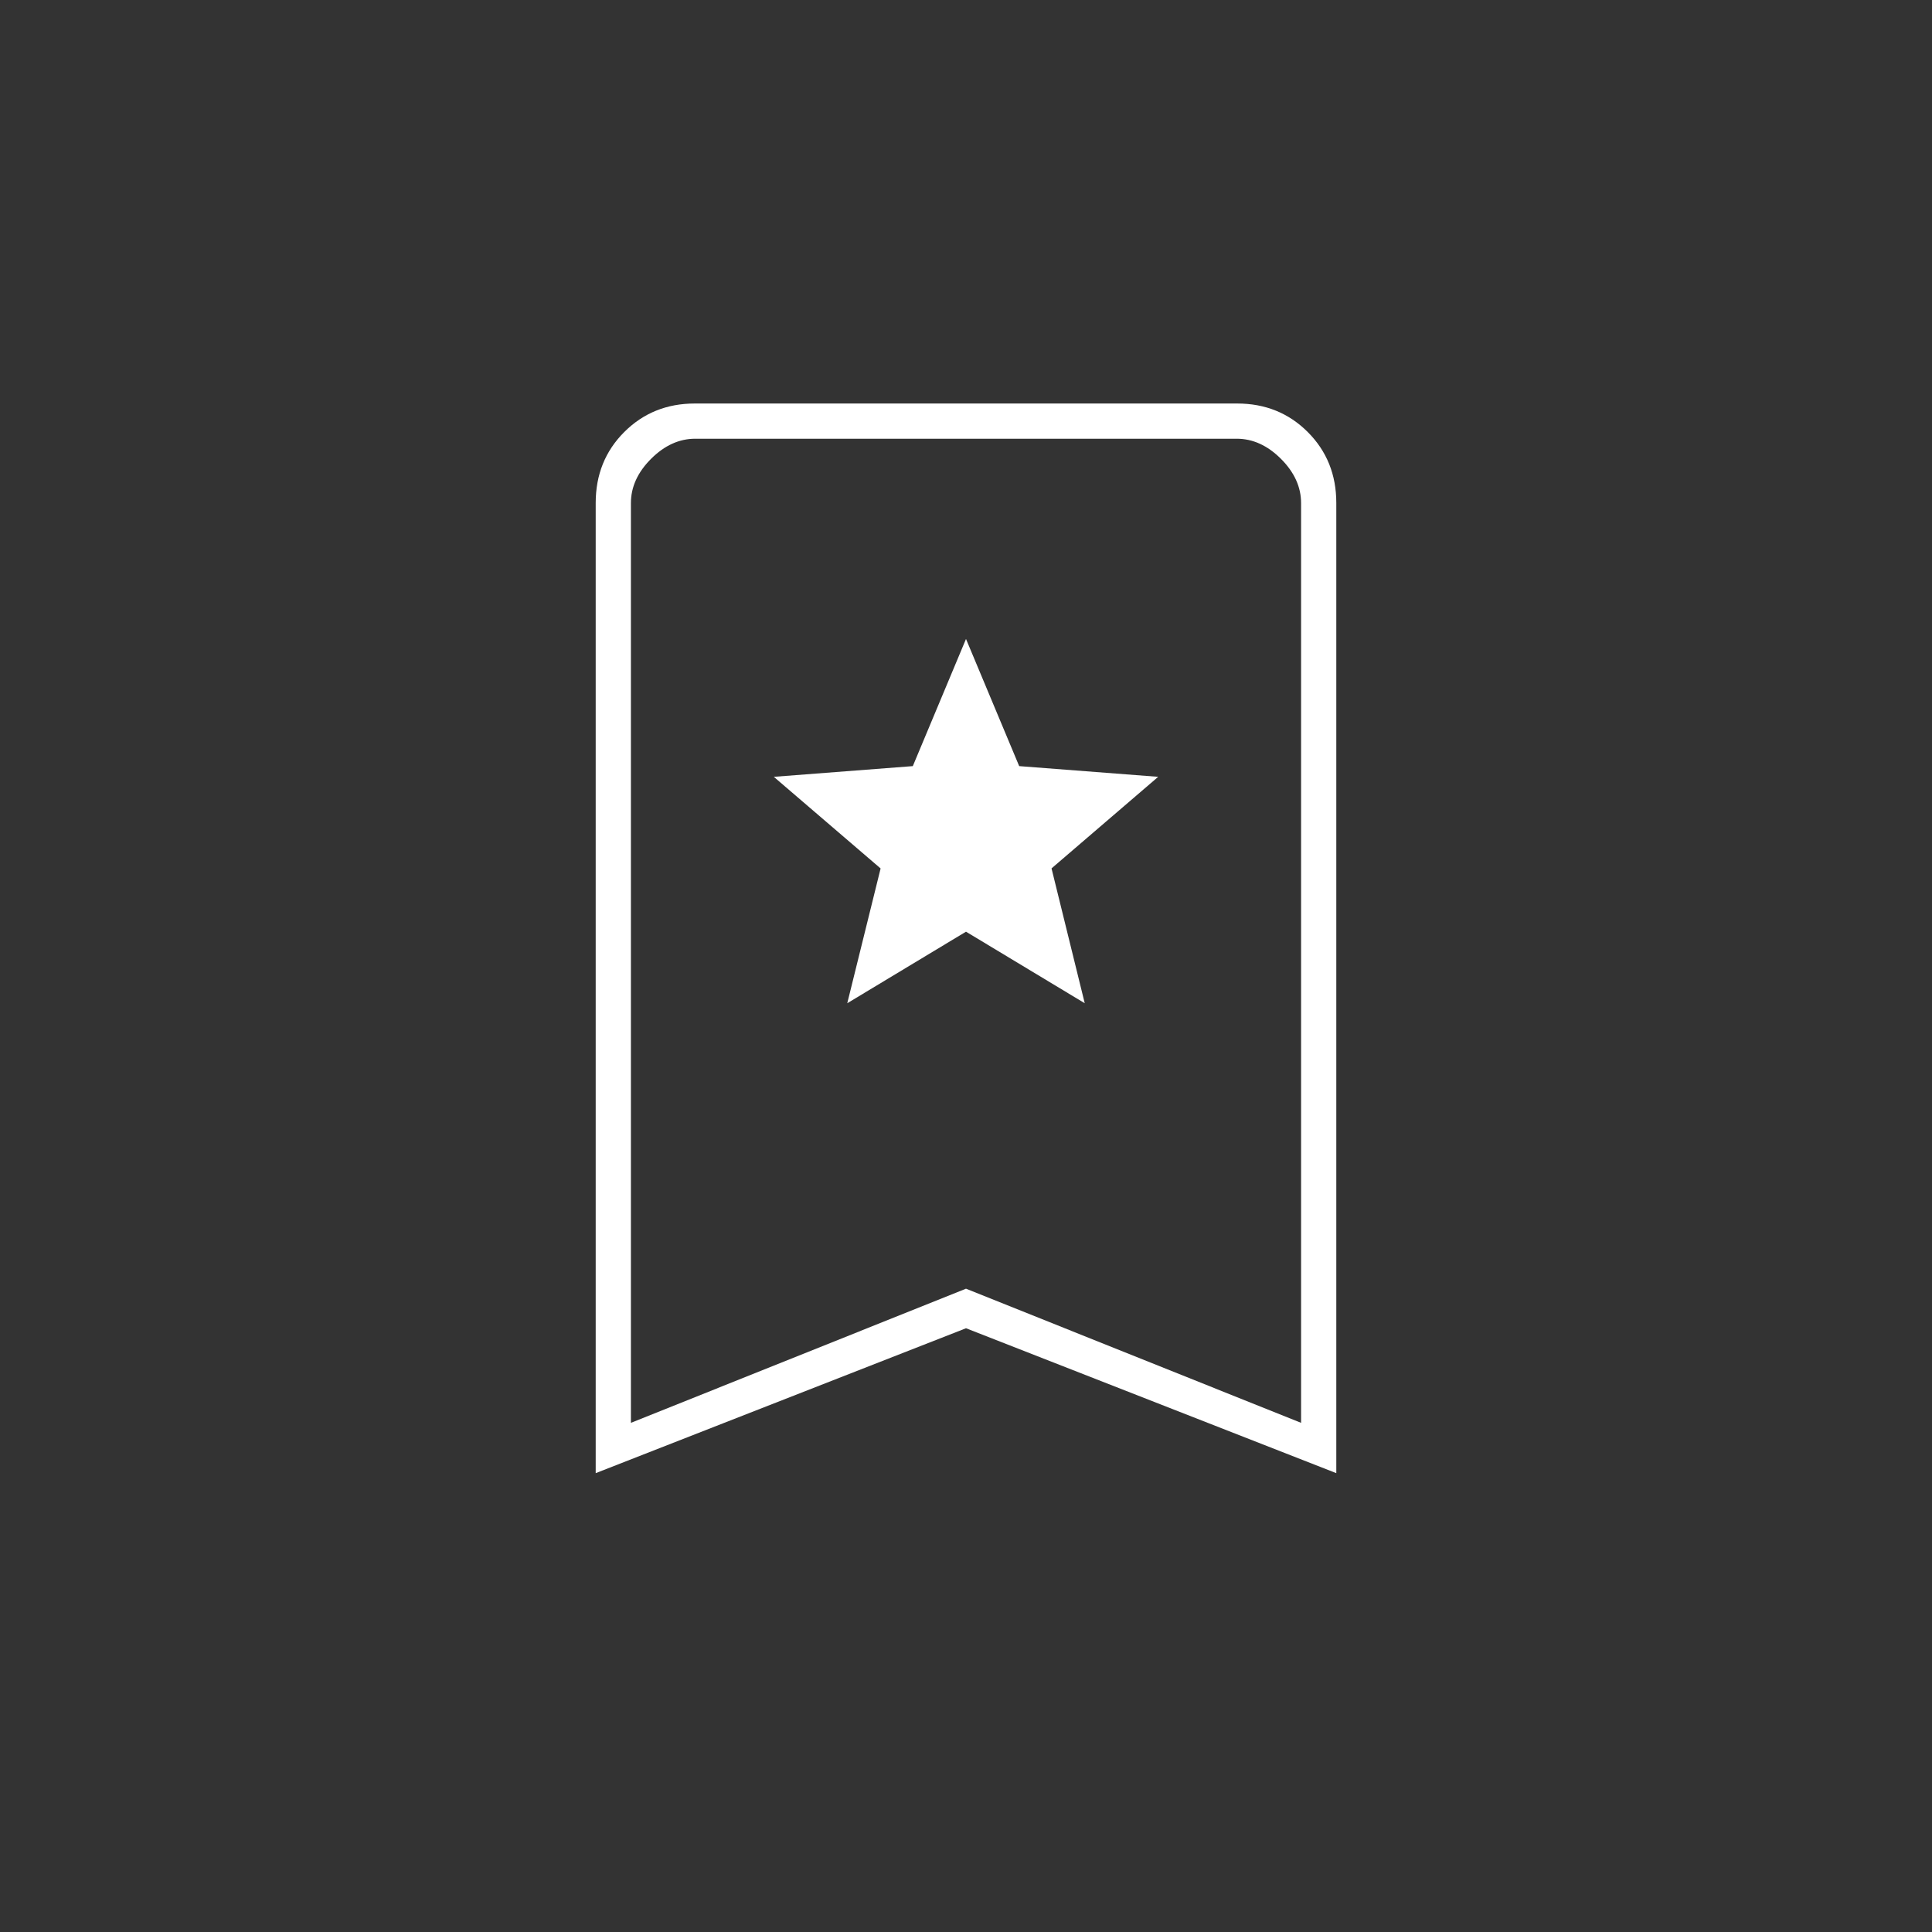 <svg xmlns="http://www.w3.org/2000/svg" height="24px" viewBox="0 -960 960 960" width="24px" fill="#FFFFFF"><rect x="0" y="-960" width="960" height="960" fill="#333333" stroke="none"/><path d="m421-461.5 59-35.55 59 35.55-16.5-67 53-45.5-69.07-5.32L480-642.5l-26.43 63.18L384.5-574l53.07 45.53L421-461.5ZM296-228v-482.08q0-21.06 14.18-35.24 14.18-14.18 35.1-14.18h269.44q20.92 0 35.1 14.18T664-710.08V-228l-184-72-184 72Zm17.5-25L480-319.66 646.5-253v-457q0-12-10-22t-22-10h-269q-12 0-22 10t-10 22v457Zm0-489h333-333Z"/></svg>